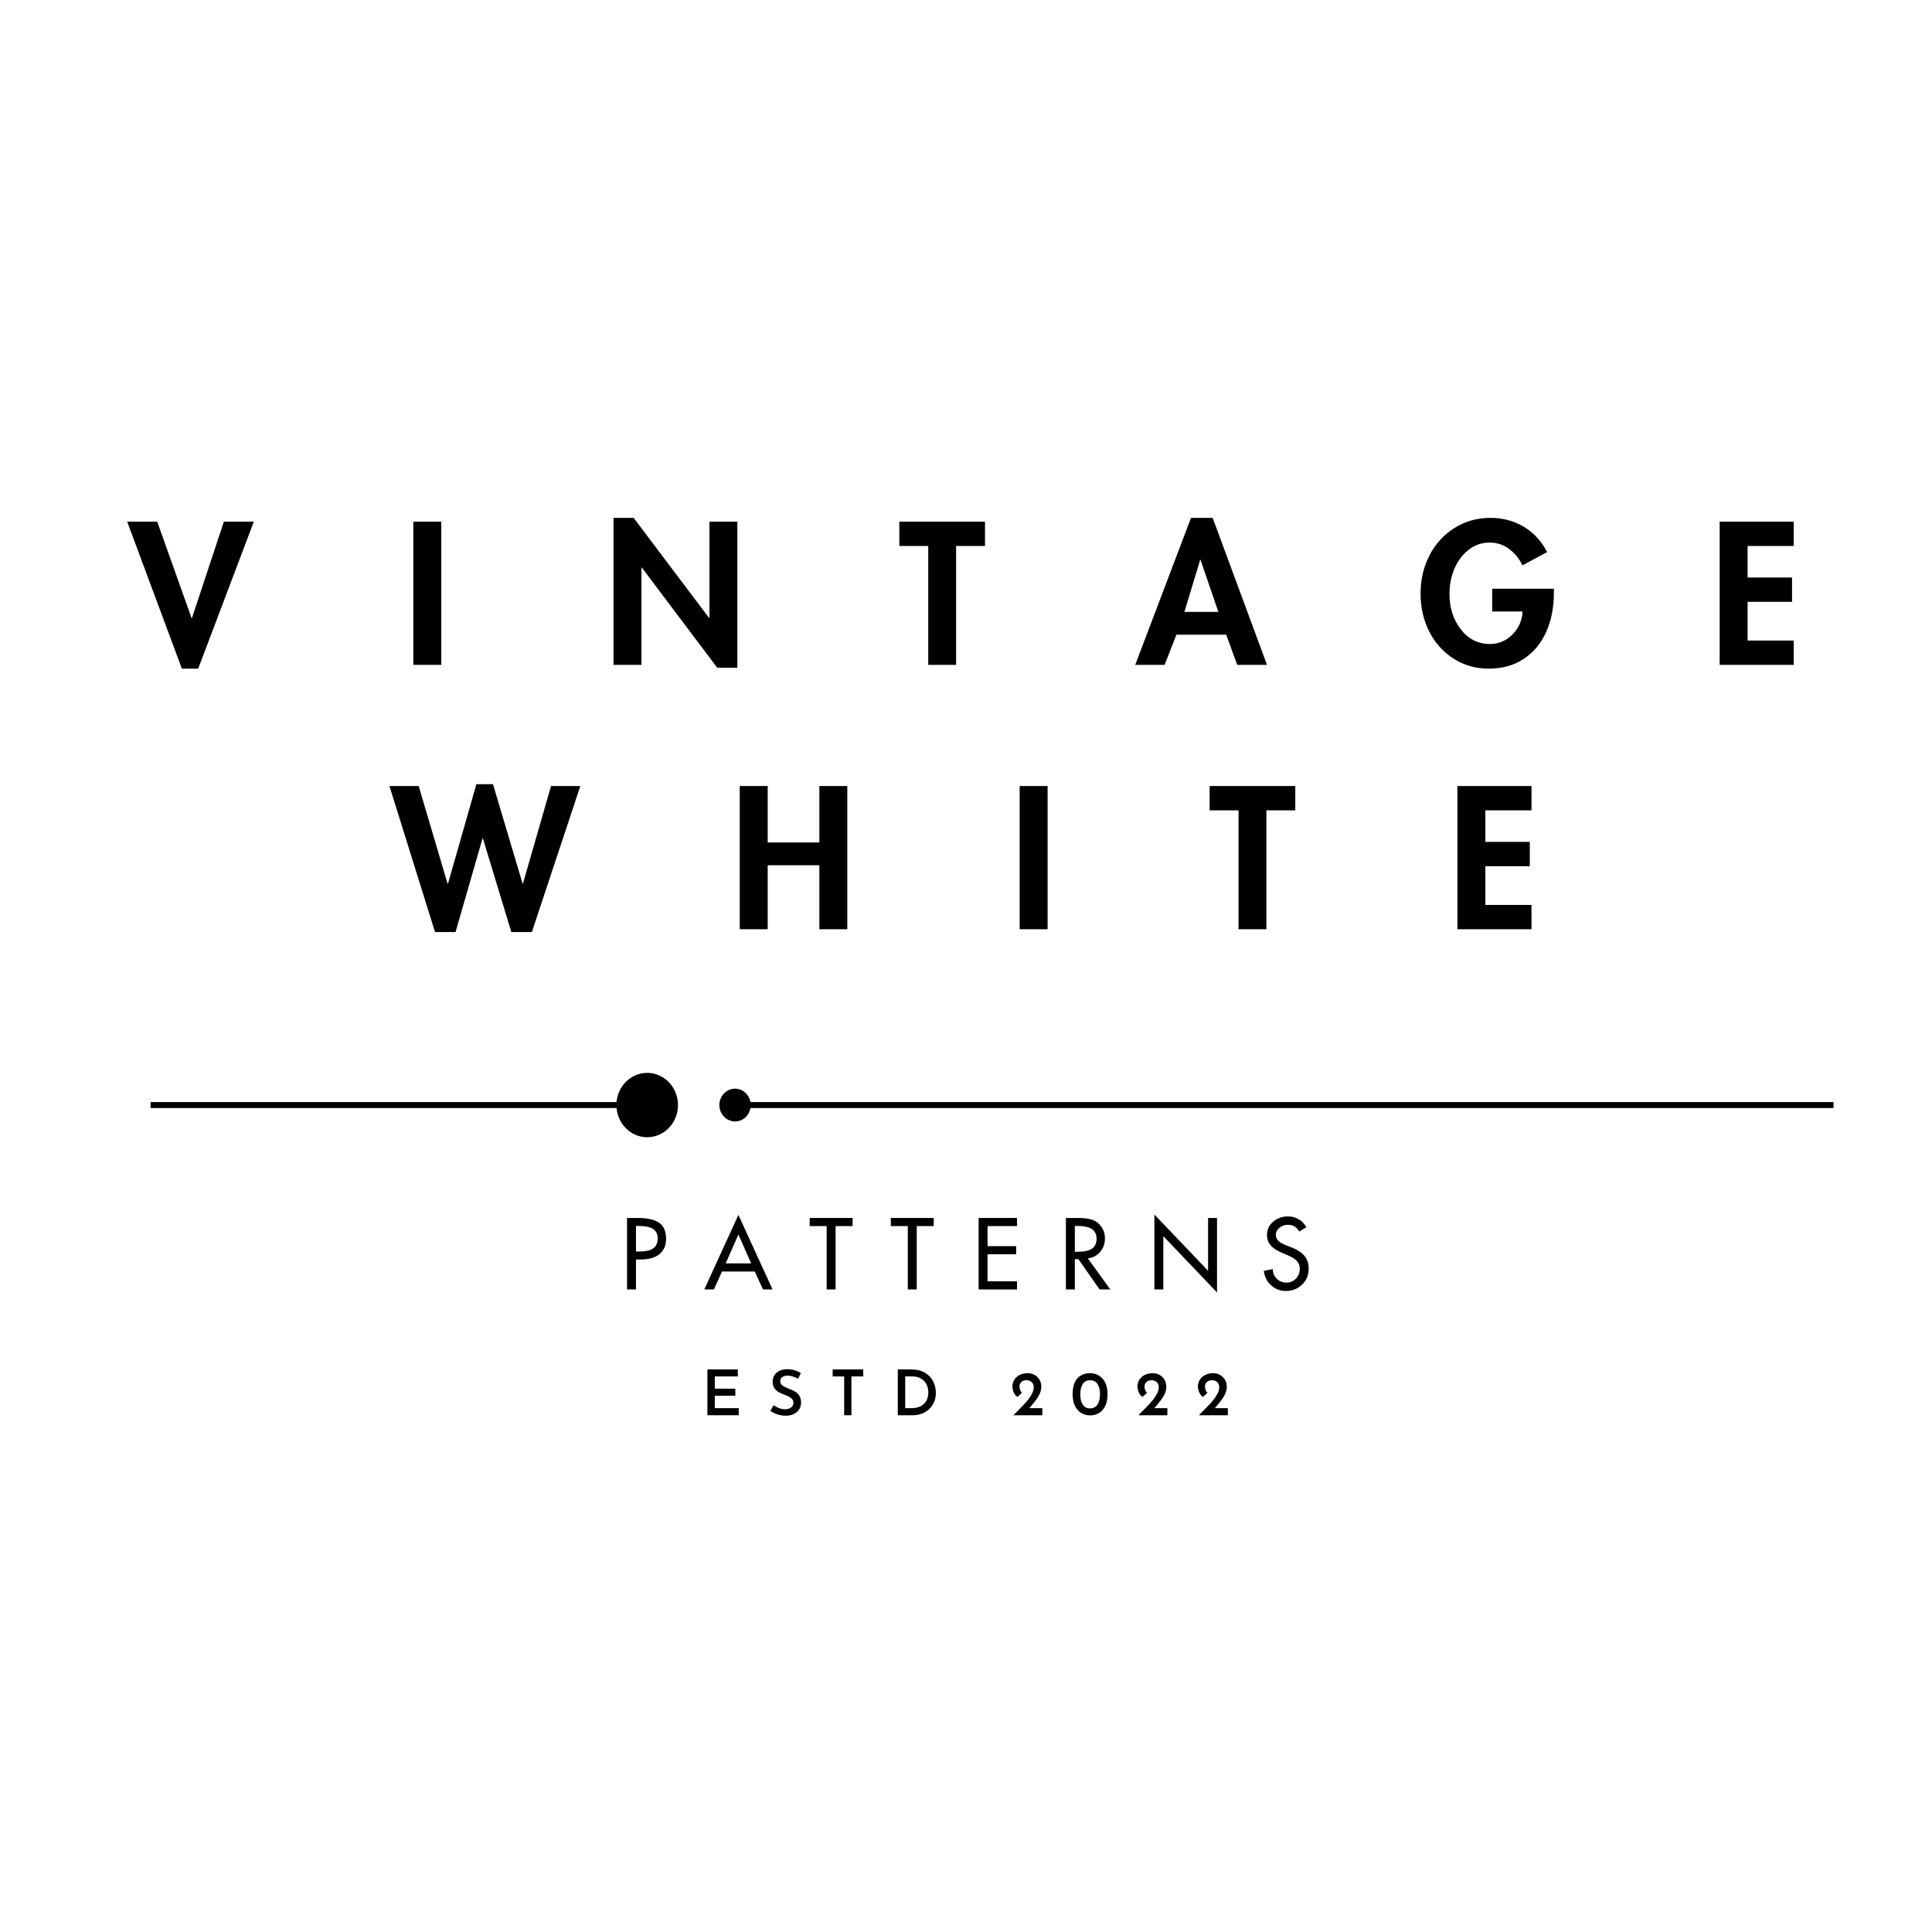 <svg xmlns="http://www.w3.org/2000/svg" xmlns:xlink="http://www.w3.org/1999/xlink" width="500" zoomAndPan="magnify" viewBox="0 0 375 375" height="500" preserveAspectRatio="xMidYMid meet" version="1.0"><defs><g/><clipPath id="088ad8a9f0"><path d="M 29.223 213 L 123 213 L 123 216 L 29.223 216 Z M 29.223 213 " clip-rule="nonzero"/></clipPath><clipPath id="9f64c76968"><path d="M 142 213 L 355.891 213 L 355.891 216 L 142 216 Z M 142 213 " clip-rule="nonzero"/></clipPath><clipPath id="5a3d63a999"><path d="M 119 208.23 L 132 208.23 L 132 220.746 L 119 220.746 Z M 119 208.23 " clip-rule="nonzero"/></clipPath></defs><rect x="-37.5" width="450" fill="#ffffff" y="-37.5" height="450" fill-opacity="1"/><rect x="-37.5" width="450" fill="#ffffff" y="-37.5" height="450" fill-opacity="1"/><g clip-path="url(#088ad8a9f0)"><path fill="#000000" d="M 29.223 213.906 L 122.918 213.906 L 122.918 215.074 L 29.223 215.074 Z M 29.223 213.906 " fill-opacity="1" fill-rule="nonzero"/></g><g clip-path="url(#9f64c76968)"><path fill="#000000" d="M 142.031 213.906 L 355.887 213.906 L 355.887 215.074 L 142.031 215.074 Z M 142.031 213.906 " fill-opacity="1" fill-rule="nonzero"/></g><g clip-path="url(#5a3d63a999)"><path fill="#000000" d="M 131.594 214.492 C 131.594 214.902 131.559 215.309 131.48 215.711 C 131.406 216.113 131.289 216.504 131.141 216.883 C 130.992 217.262 130.809 217.621 130.59 217.961 C 130.371 218.301 130.125 218.617 129.848 218.906 C 129.57 219.199 129.266 219.457 128.941 219.684 C 128.613 219.914 128.27 220.105 127.906 220.262 C 127.547 220.418 127.172 220.535 126.789 220.617 C 126.402 220.695 126.016 220.738 125.621 220.738 C 125.23 220.738 124.84 220.695 124.457 220.617 C 124.07 220.535 123.699 220.418 123.336 220.262 C 122.973 220.105 122.629 219.914 122.305 219.684 C 121.977 219.457 121.676 219.199 121.398 218.906 C 121.121 218.617 120.871 218.301 120.656 217.961 C 120.438 217.621 120.254 217.262 120.102 216.883 C 119.953 216.504 119.84 216.113 119.762 215.711 C 119.688 215.309 119.648 214.902 119.648 214.492 C 119.648 214.082 119.688 213.676 119.762 213.273 C 119.84 212.871 119.953 212.48 120.102 212.102 C 120.254 211.723 120.438 211.363 120.656 211.02 C 120.871 210.68 121.121 210.363 121.398 210.074 C 121.676 209.785 121.977 209.523 122.305 209.297 C 122.629 209.07 122.973 208.879 123.336 208.719 C 123.699 208.562 124.07 208.445 124.457 208.363 C 124.84 208.285 125.23 208.246 125.621 208.246 C 126.016 208.246 126.402 208.285 126.789 208.363 C 127.172 208.445 127.547 208.562 127.906 208.719 C 128.27 208.879 128.613 209.07 128.941 209.297 C 129.266 209.523 129.57 209.785 129.848 210.074 C 130.125 210.363 130.371 210.68 130.59 211.02 C 130.809 211.363 130.992 211.723 131.141 212.102 C 131.289 212.48 131.406 212.871 131.48 213.273 C 131.559 213.676 131.594 214.082 131.594 214.492 Z M 131.594 214.492 " fill-opacity="1" fill-rule="nonzero"/></g><path fill="#000000" d="M 145.715 214.492 C 145.715 214.914 145.637 215.316 145.48 215.707 C 145.328 216.098 145.105 216.441 144.82 216.738 C 144.535 217.039 144.207 217.266 143.836 217.43 C 143.465 217.59 143.074 217.672 142.672 217.672 C 142.27 217.672 141.879 217.59 141.508 217.43 C 141.137 217.266 140.809 217.039 140.523 216.738 C 140.238 216.441 140.016 216.098 139.863 215.707 C 139.707 215.316 139.629 214.914 139.633 214.492 C 139.629 214.07 139.707 213.664 139.863 213.273 C 140.016 212.883 140.238 212.539 140.523 212.242 C 140.809 211.945 141.137 211.715 141.508 211.555 C 141.879 211.391 142.27 211.312 142.672 211.312 C 143.074 211.312 143.465 211.391 143.836 211.555 C 144.207 211.715 144.535 211.945 144.82 212.242 C 145.105 212.539 145.328 212.883 145.48 213.273 C 145.637 213.664 145.715 214.07 145.715 214.492 Z M 145.715 214.492 " fill-opacity="1" fill-rule="nonzero"/><g fill="#000000" fill-opacity="1"><g transform="translate(120.379, 250.281)"><g><path d="M 3.406 -13.875 C 5.281 -13.875 6.664 -13.562 7.562 -12.938 C 8.457 -12.312 8.906 -11.285 8.906 -9.859 C 8.906 -8.547 8.473 -7.539 7.609 -6.844 C 6.754 -6.156 5.523 -5.812 3.922 -5.812 L 3.062 -5.812 L 3.062 0 L 1.328 0 L 1.328 -13.875 Z M 3.062 -7.359 L 3.594 -7.359 C 4.926 -7.359 5.875 -7.566 6.438 -7.984 C 7 -8.41 7.281 -9.051 7.281 -9.906 C 7.281 -10.695 7 -11.297 6.438 -11.703 C 5.875 -12.117 4.875 -12.328 3.438 -12.328 L 3.062 -12.328 Z M 3.062 -7.359 "/></g></g></g><g fill="#000000" fill-opacity="1"><g transform="translate(136.843, 250.281)"><g><path d="M 6.484 -14.469 L 13.109 0 L 11.25 0 L 9.656 -3.484 L 3.297 -3.484 L 1.719 0 L -0.141 0 Z M 4.016 -5.062 L 8.953 -5.062 L 6.484 -10.672 Z M 4.016 -5.062 "/></g></g></g><g fill="#000000" fill-opacity="1"><g transform="translate(157.129, 250.281)"><g><path d="M 8.359 -13.875 L 8.359 -12.297 L 5.062 -12.297 L 5.062 0 L 3.328 0 L 3.328 -12.297 L 0.031 -12.297 L 0.031 -13.875 Z M 8.359 -13.875 "/></g></g></g><g fill="#000000" fill-opacity="1"><g transform="translate(172.876, 250.281)"><g><path d="M 8.359 -13.875 L 8.359 -12.297 L 5.062 -12.297 L 5.062 0 L 3.328 0 L 3.328 -12.297 L 0.031 -12.297 L 0.031 -13.875 Z M 8.359 -13.875 "/></g></g></g><g fill="#000000" fill-opacity="1"><g transform="translate(188.622, 250.281)"><g><path d="M 8.781 -13.875 L 8.781 -12.297 L 3.062 -12.297 L 3.062 -8.406 L 8.609 -8.406 L 8.609 -6.828 L 3.062 -6.828 L 3.062 -1.578 L 8.781 -1.578 L 8.781 0 L 1.328 0 L 1.328 -13.875 Z M 8.781 -13.875 "/></g></g></g><g fill="#000000" fill-opacity="1"><g transform="translate(205.563, 250.281)"><g><path d="M 3.656 -13.875 C 4.863 -13.875 5.812 -13.75 6.5 -13.5 C 7.195 -13.25 7.77 -12.801 8.219 -12.156 C 8.676 -11.508 8.906 -10.766 8.906 -9.922 C 8.906 -8.891 8.594 -8.008 7.969 -7.281 C 7.352 -6.562 6.555 -6.145 5.578 -6.031 L 9.953 0 L 7.859 0 L 3.766 -5.875 L 3.062 -5.875 L 3.062 0 L 1.328 0 L 1.328 -13.875 Z M 3.062 -7.312 L 3.594 -7.312 C 4.914 -7.312 5.859 -7.52 6.422 -7.938 C 6.992 -8.363 7.281 -9 7.281 -9.844 C 7.281 -10.707 6.973 -11.336 6.359 -11.734 C 5.742 -12.129 4.789 -12.328 3.5 -12.328 L 3.062 -12.328 Z M 3.062 -7.312 "/></g></g></g><g fill="#000000" fill-opacity="1"><g transform="translate(222.909, 250.281)"><g><path d="M 1.156 -14.547 L 11.578 -3.625 L 11.578 -13.875 L 13.312 -13.875 L 13.312 0.578 L 2.891 -10.344 L 2.891 0 L 1.156 0 Z M 1.156 -14.547 "/></g></g></g><g fill="#000000" fill-opacity="1"><g transform="translate(244.703, 250.281)"><g><path d="M 8.875 -12.078 L 7.484 -11.25 C 7.234 -11.676 6.93 -12 6.578 -12.219 C 6.234 -12.438 5.797 -12.547 5.266 -12.547 C 4.648 -12.547 4.109 -12.352 3.641 -11.969 C 3.172 -11.594 2.938 -11.129 2.938 -10.578 C 2.938 -10.141 3.098 -9.758 3.422 -9.438 C 3.754 -9.113 4.234 -8.832 4.859 -8.594 L 5.875 -8.203 C 7.039 -7.766 7.906 -7.211 8.469 -6.547 C 9.031 -5.891 9.312 -5.051 9.312 -4.031 C 9.312 -2.77 8.879 -1.734 8.016 -0.922 C 7.148 -0.109 6.102 0.297 4.875 0.297 C 3.801 0.297 2.859 -0.055 2.047 -0.766 C 1.242 -1.484 0.758 -2.426 0.594 -3.594 L 2.344 -3.953 C 2.344 -3.203 2.598 -2.578 3.109 -2.078 C 3.629 -1.578 4.27 -1.328 5.031 -1.328 C 5.738 -1.328 6.336 -1.582 6.828 -2.094 C 7.328 -2.613 7.578 -3.258 7.578 -4.031 C 7.578 -4.633 7.395 -5.129 7.031 -5.516 C 6.676 -5.91 6.062 -6.289 5.188 -6.656 L 4.234 -7.062 C 3.129 -7.531 2.348 -8.047 1.891 -8.609 C 1.441 -9.172 1.219 -9.828 1.219 -10.578 C 1.219 -11.609 1.613 -12.461 2.406 -13.141 C 3.195 -13.828 4.16 -14.172 5.297 -14.172 C 6.066 -14.172 6.758 -13.988 7.375 -13.625 C 7.988 -13.27 8.488 -12.754 8.875 -12.078 Z M 8.875 -12.078 "/></g></g></g><g fill="#000000" fill-opacity="1"><g transform="translate(76.109, 180.365)"><g><path d="M 19.578 -28.156 L 25.328 -8.844 L 25.391 -8.844 L 30.844 -27.797 L 36.531 -27.797 L 27.125 0.547 L 23.141 0.547 L 17.625 -17.625 L 17.547 -17.625 L 12.312 0.547 L 8.328 0.547 L -0.516 -27.797 L 5.156 -27.797 L 10.766 -8.844 L 10.844 -8.844 L 16.359 -28.156 Z M 19.578 -28.156 "/></g></g></g><g fill="#000000" fill-opacity="1"><g transform="translate(141.603, 180.365)"><g><path d="M 7.406 -27.797 L 7.406 -16.844 L 17.438 -16.844 L 17.438 -27.797 L 22.859 -27.797 L 22.859 0 L 17.438 0 L 17.438 -12.422 L 7.406 -12.422 L 7.406 0 L 1.984 0 L 1.984 -27.797 Z M 7.406 -27.797 "/></g></g></g><g fill="#000000" fill-opacity="1"><g transform="translate(195.933, 180.365)"><g><path d="M 7.406 -27.797 L 7.406 0 L 1.984 0 L 1.984 -27.797 Z M 7.406 -27.797 "/></g></g></g><g fill="#000000" fill-opacity="1"><g transform="translate(234.788, 180.365)"><g><path d="M 16.625 -27.797 L 16.625 -23.078 L 11.016 -23.078 L 11.016 0 L 5.609 0 L 5.609 -23.078 L 0 -23.078 L 0 -27.797 Z M 16.625 -27.797 "/></g></g></g><g fill="#000000" fill-opacity="1"><g transform="translate(280.901, 180.365)"><g><path d="M 16.359 -27.797 L 16.359 -23.078 L 7.406 -23.078 L 7.406 -16.953 L 16.031 -16.953 L 16.031 -12.234 L 7.406 -12.234 L 7.406 -4.719 L 16.359 -4.719 L 16.359 0 L 1.984 0 L 1.984 -27.797 Z M 16.359 -27.797 "/></g></g></g><g fill="#000000" fill-opacity="1"><g transform="translate(25.204, 129.049)"><g><path d="M 5.312 -27.797 L 11.984 -9.062 L 12.047 -9.062 L 18.25 -27.797 L 24.062 -27.797 L 13.266 0.734 L 10.094 0.734 L -0.516 -27.797 Z M 5.312 -27.797 "/></g></g></g><g fill="#000000" fill-opacity="1"><g transform="translate(78.244, 129.049)"><g><path d="M 7.406 -27.797 L 7.406 0 L 1.984 0 L 1.984 -27.797 Z M 7.406 -27.797 "/></g></g></g><g fill="#000000" fill-opacity="1"><g transform="translate(117.099, 129.049)"><g><path d="M 5.891 -28.531 L 20.531 -9.109 L 20.609 -9.109 L 20.609 -27.797 L 26.016 -27.797 L 26.016 0.547 L 22.109 0.547 L 7.484 -18.875 L 7.406 -18.875 L 7.406 0 L 1.984 0 L 1.984 -28.531 Z M 5.891 -28.531 "/></g></g></g><g fill="#000000" fill-opacity="1"><g transform="translate(174.561, 129.049)"><g><path d="M 16.625 -27.797 L 16.625 -23.078 L 11.016 -23.078 L 11.016 0 L 5.609 0 L 5.609 -23.078 L 0 -23.078 L 0 -27.797 Z M 16.625 -27.797 "/></g></g></g><g fill="#000000" fill-opacity="1"><g transform="translate(220.674, 129.049)"><g><path d="M 14.703 -28.531 L 25.25 0 L 19.469 0 L 17.328 -5.859 L 7.672 -5.859 L 5.375 0 L -0.328 0 L 10.5 -28.531 Z M 9.219 -10.281 L 15.812 -10.281 L 12.344 -20.391 L 12.281 -20.391 Z M 9.219 -10.281 "/></g></g></g><g fill="#000000" fill-opacity="1"><g transform="translate(275.077, 129.049)"><g><path d="M 20.422 -19.312 C 19.859 -20.562 19.016 -21.609 17.891 -22.453 C 16.773 -23.305 15.504 -23.734 14.078 -23.734 C 12.504 -23.734 11.113 -23.25 9.906 -22.281 C 8.707 -21.312 7.801 -20.078 7.188 -18.578 C 6.57 -17.078 6.266 -15.477 6.266 -13.781 C 6.266 -11.082 7 -8.785 8.469 -6.891 C 9.945 -4.992 11.828 -4.047 14.109 -4.047 C 15.785 -4.047 17.238 -4.656 18.469 -5.875 C 19.695 -7.094 20.359 -8.586 20.453 -10.359 L 14.562 -10.359 L 14.562 -14.781 L 26.531 -14.781 L 26.531 -14 C 26.531 -11.125 26.023 -8.57 25.016 -6.344 C 24.016 -4.125 22.562 -2.391 20.656 -1.141 C 18.75 0.109 16.492 0.734 13.891 0.734 C 11.336 0.734 9.047 0.078 7.016 -1.234 C 4.992 -2.547 3.426 -4.305 2.312 -6.516 C 1.207 -8.734 0.656 -11.156 0.656 -13.781 C 0.656 -16.531 1.227 -19.016 2.375 -21.234 C 3.52 -23.461 5.129 -25.234 7.203 -26.547 C 9.285 -27.867 11.629 -28.531 14.234 -28.531 C 16.609 -28.531 18.75 -27.961 20.656 -26.828 C 22.562 -25.703 24.082 -24.055 25.219 -21.891 Z M 20.422 -19.312 "/></g></g></g><g fill="#000000" fill-opacity="1"><g transform="translate(331.802, 129.049)"><g><path d="M 16.359 -27.797 L 16.359 -23.078 L 7.406 -23.078 L 7.406 -16.953 L 16.031 -16.953 L 16.031 -12.234 L 7.406 -12.234 L 7.406 -4.719 L 16.359 -4.719 L 16.359 0 L 1.984 0 L 1.984 -27.797 Z M 16.359 -27.797 "/></g></g></g><g fill="#000000" fill-opacity="1"><g transform="translate(136.085, 274.695)"><g><path d="M 7.125 -8.891 L 7.125 -7.531 L 2.656 -7.531 L 2.656 -5.156 L 6.641 -5.156 L 6.641 -3.781 L 2.656 -3.781 L 2.656 -1.375 L 7.297 -1.375 L 7.297 0 L 1.219 0 L 1.219 -8.891 Z M 7.125 -8.891 "/></g></g></g><g fill="#000000" fill-opacity="1"><g transform="translate(149.019, 274.695)"><g><path d="M 5.891 -7.094 C 5.117 -7.488 4.438 -7.688 3.844 -7.688 C 3.406 -7.688 3.055 -7.586 2.797 -7.391 C 2.547 -7.191 2.422 -6.922 2.422 -6.578 C 2.422 -6.242 2.582 -5.961 2.906 -5.734 C 3.227 -5.516 3.676 -5.297 4.25 -5.078 C 4.688 -4.922 5.062 -4.742 5.375 -4.547 C 5.695 -4.348 5.957 -4.078 6.156 -3.734 C 6.363 -3.391 6.469 -2.957 6.469 -2.438 C 6.469 -1.969 6.348 -1.539 6.109 -1.156 C 5.867 -0.781 5.523 -0.477 5.078 -0.25 C 4.629 -0.02 4.102 0.094 3.5 0.094 C 2.957 0.094 2.426 0.008 1.906 -0.156 C 1.383 -0.32 0.922 -0.551 0.516 -0.844 L 1.156 -1.953 C 1.445 -1.723 1.797 -1.531 2.203 -1.375 C 2.617 -1.227 3.004 -1.156 3.359 -1.156 C 3.785 -1.156 4.16 -1.258 4.484 -1.469 C 4.816 -1.676 4.984 -2 4.984 -2.438 C 4.984 -2.77 4.848 -3.051 4.578 -3.281 C 4.305 -3.508 3.926 -3.719 3.438 -3.906 C 2.926 -4.094 2.504 -4.273 2.172 -4.453 C 1.836 -4.641 1.551 -4.898 1.312 -5.234 C 1.07 -5.566 0.953 -5.977 0.953 -6.469 C 0.953 -7.195 1.195 -7.781 1.688 -8.219 C 2.188 -8.664 2.836 -8.906 3.641 -8.938 C 4.223 -8.938 4.738 -8.867 5.188 -8.734 C 5.633 -8.609 6.047 -8.422 6.422 -8.172 Z M 5.891 -7.094 "/></g></g></g><g fill="#000000" fill-opacity="1"><g transform="translate(161.025, 274.695)"><g><path d="M 6.531 -8.891 L 6.531 -7.531 L 4.234 -7.531 L 4.234 0 L 2.828 0 L 2.828 -7.531 L 0.594 -7.531 L 0.594 -8.891 Z M 6.531 -8.891 "/></g></g></g><g fill="#000000" fill-opacity="1"><g transform="translate(173.042, 274.695)"><g><path d="M 1.219 -8.891 L 3.75 -8.891 C 4.863 -8.891 5.785 -8.672 6.516 -8.234 C 7.242 -7.797 7.773 -7.227 8.109 -6.531 C 8.441 -5.844 8.609 -5.109 8.609 -4.328 C 8.609 -3.461 8.406 -2.703 8 -2.047 C 7.602 -1.391 7.066 -0.883 6.391 -0.531 C 5.711 -0.176 4.973 0 4.172 0 L 1.219 0 Z M 3.922 -1.375 C 4.555 -1.375 5.113 -1.488 5.594 -1.719 C 6.082 -1.957 6.461 -2.305 6.734 -2.766 C 7.004 -3.223 7.141 -3.773 7.141 -4.422 C 7.141 -5.117 6.988 -5.703 6.688 -6.172 C 6.395 -6.641 6.02 -6.984 5.562 -7.203 C 5.102 -7.422 4.629 -7.531 4.141 -7.531 L 2.656 -7.531 L 2.656 -1.375 Z M 3.922 -1.375 "/></g></g></g><g fill="#000000" fill-opacity="1"><g transform="translate(187.236, 274.695)"><g/></g></g><g fill="#000000" fill-opacity="1"><g transform="translate(196.039, 274.695)"><g><path d="M 6.281 -1.375 L 6.281 0 L 0.656 0 L 1.094 -0.438 C 1.906 -1.25 2.539 -1.906 3 -2.406 C 3.457 -2.914 3.836 -3.43 4.141 -3.953 C 4.453 -4.473 4.609 -4.961 4.609 -5.422 C 4.609 -5.859 4.473 -6.195 4.203 -6.438 C 3.93 -6.676 3.598 -6.797 3.203 -6.797 C 2.766 -6.797 2.426 -6.672 2.188 -6.422 C 1.957 -6.18 1.844 -5.91 1.844 -5.609 C 1.844 -5.098 2.004 -4.676 2.328 -4.344 L 1.453 -3.562 C 1.16 -3.719 0.922 -4.004 0.734 -4.422 C 0.555 -4.848 0.469 -5.234 0.469 -5.578 C 0.469 -6.023 0.582 -6.445 0.812 -6.844 C 1.051 -7.238 1.395 -7.555 1.844 -7.797 C 2.301 -8.035 2.836 -8.156 3.453 -8.156 C 3.961 -8.156 4.414 -8.035 4.812 -7.797 C 5.219 -7.555 5.531 -7.238 5.75 -6.844 C 5.969 -6.445 6.078 -6.016 6.078 -5.547 C 6.078 -5.078 5.973 -4.613 5.766 -4.156 C 5.555 -3.707 5.301 -3.285 5 -2.891 C 4.707 -2.504 4.289 -2 3.75 -1.375 Z M 6.281 -1.375 "/></g></g></g><g fill="#000000" fill-opacity="1"><g transform="translate(207.775, 274.695)"><g><path d="M 3.828 0.031 C 3.172 0.031 2.586 -0.125 2.078 -0.438 C 1.566 -0.758 1.16 -1.227 0.859 -1.844 C 0.566 -2.469 0.422 -3.207 0.422 -4.062 C 0.422 -5.445 0.723 -6.473 1.328 -7.141 C 1.941 -7.816 2.773 -8.156 3.828 -8.156 C 4.473 -8.156 5.051 -7.992 5.562 -7.672 C 6.082 -7.359 6.484 -6.895 6.766 -6.281 C 7.055 -5.664 7.203 -4.926 7.203 -4.062 C 7.203 -3.188 7.055 -2.441 6.766 -1.828 C 6.473 -1.211 6.07 -0.75 5.562 -0.438 C 5.051 -0.125 4.473 0.031 3.828 0.031 Z M 3.812 -1.328 C 4.457 -1.328 4.938 -1.578 5.25 -2.078 C 5.57 -2.578 5.734 -3.254 5.734 -4.109 C 5.734 -4.93 5.57 -5.582 5.25 -6.062 C 4.938 -6.551 4.457 -6.789 3.812 -6.781 C 3.176 -6.789 2.695 -6.547 2.375 -6.047 C 2.062 -5.555 1.906 -4.895 1.906 -4.062 C 1.906 -3.238 2.062 -2.578 2.375 -2.078 C 2.695 -1.578 3.176 -1.328 3.812 -1.328 Z M 3.812 -1.328 "/></g></g></g><g fill="#000000" fill-opacity="1"><g transform="translate(220.306, 274.695)"><g><path d="M 6.281 -1.375 L 6.281 0 L 0.656 0 L 1.094 -0.438 C 1.906 -1.25 2.539 -1.906 3 -2.406 C 3.457 -2.914 3.836 -3.43 4.141 -3.953 C 4.453 -4.473 4.609 -4.961 4.609 -5.422 C 4.609 -5.859 4.473 -6.195 4.203 -6.438 C 3.93 -6.676 3.598 -6.797 3.203 -6.797 C 2.766 -6.797 2.426 -6.672 2.188 -6.422 C 1.957 -6.18 1.844 -5.91 1.844 -5.609 C 1.844 -5.098 2.004 -4.676 2.328 -4.344 L 1.453 -3.562 C 1.16 -3.719 0.922 -4.004 0.734 -4.422 C 0.555 -4.848 0.469 -5.234 0.469 -5.578 C 0.469 -6.023 0.582 -6.445 0.812 -6.844 C 1.051 -7.238 1.395 -7.555 1.844 -7.797 C 2.301 -8.035 2.836 -8.156 3.453 -8.156 C 3.961 -8.156 4.414 -8.035 4.812 -7.797 C 5.219 -7.555 5.531 -7.238 5.75 -6.844 C 5.969 -6.445 6.078 -6.016 6.078 -5.547 C 6.078 -5.078 5.973 -4.613 5.766 -4.156 C 5.555 -3.707 5.301 -3.285 5 -2.891 C 4.707 -2.504 4.289 -2 3.75 -1.375 Z M 6.281 -1.375 "/></g></g></g><g fill="#000000" fill-opacity="1"><g transform="translate(232.043, 274.695)"><g><path d="M 6.281 -1.375 L 6.281 0 L 0.656 0 L 1.094 -0.438 C 1.906 -1.25 2.539 -1.906 3 -2.406 C 3.457 -2.914 3.836 -3.43 4.141 -3.953 C 4.453 -4.473 4.609 -4.961 4.609 -5.422 C 4.609 -5.859 4.473 -6.195 4.203 -6.438 C 3.93 -6.676 3.598 -6.797 3.203 -6.797 C 2.766 -6.797 2.426 -6.672 2.188 -6.422 C 1.957 -6.18 1.844 -5.91 1.844 -5.609 C 1.844 -5.098 2.004 -4.676 2.328 -4.344 L 1.453 -3.562 C 1.16 -3.719 0.922 -4.004 0.734 -4.422 C 0.555 -4.848 0.469 -5.234 0.469 -5.578 C 0.469 -6.023 0.582 -6.445 0.812 -6.844 C 1.051 -7.238 1.395 -7.555 1.844 -7.797 C 2.301 -8.035 2.836 -8.156 3.453 -8.156 C 3.961 -8.156 4.414 -8.035 4.812 -7.797 C 5.219 -7.555 5.531 -7.238 5.75 -6.844 C 5.969 -6.445 6.078 -6.016 6.078 -5.547 C 6.078 -5.078 5.973 -4.613 5.766 -4.156 C 5.555 -3.707 5.301 -3.285 5 -2.891 C 4.707 -2.504 4.289 -2 3.75 -1.375 Z M 6.281 -1.375 "/></g></g></g></svg>